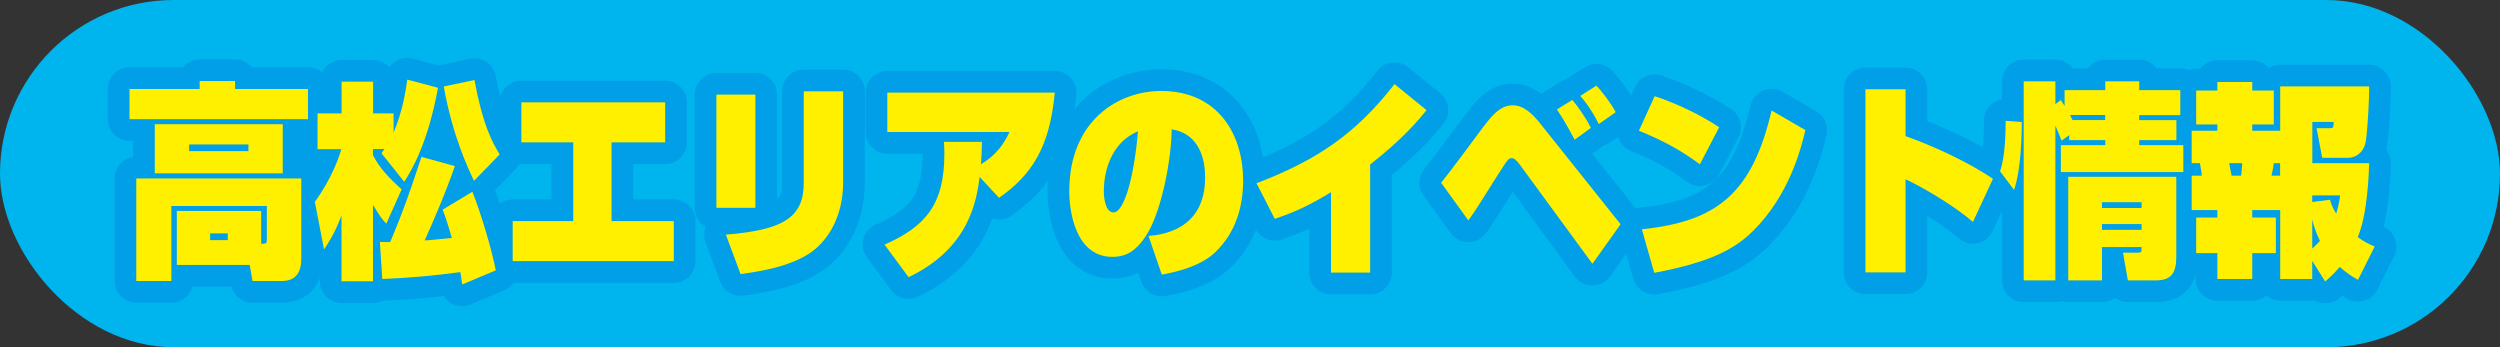 <?xml version="1.0" encoding="UTF-8"?><svg xmlns="http://www.w3.org/2000/svg" width="288" height="40" viewBox="0 0 288 40"><rect x="0" y="0" width="288" height="40" fill="#333333" stroke="none"/><defs><style>.d{fill:#fff000;}.e{fill:#009844;}.f{fill:#00b5ed;}.g{fill:none;stroke:#009fe8;stroke-linecap:round;stroke-linejoin:round;stroke-width:5px;}</style></defs><g id="a"/><g id="b"><g id="c"><g><rect class="f" y="0" width="288" height="40" rx="20" ry="20"/><g><g><path class="e" d="M23,9.34h4.08v.91h8.4v3.48H14.92v-3.48h8.08v-.91Zm7.09,18.75c.56-.02,.65-.02,.65-.5v-3.86h-11v8.64h-4.04v-11.81h19.01v9.22c0,1.51-.56,2.59-2.25,2.59h-3.37l-.32-1.85h-8.4v-6.22h9.72v3.79Zm2.48-13.78v5.66h-14.74v-5.66h14.74Zm-10.78,2.33v.77h6.83v-.77h-6.83Zm2.42,10.25v.77h2.03v-.77h-2.03Z"/><path class="e" d="M43.95,17.67c.13-.22,.24-.36,.35-.5h-1.34v.7c.76,1.46,1.77,2.57,3.31,3.94l-1.77,3.96c-.52-.58-.71-.79-1.53-2.18v8.81h-3.63v-7.58c-.73,1.97-1.47,3.1-2.01,3.91l-1.06-5.47c1.99-2.76,2.79-5.18,3.05-6.07h-2.74v-4.13h2.77v-3.65h3.63v3.65h2.36v2.21c1.04-2.47,1.36-4.58,1.58-6.1l3.54,.94c-1.19,6.5-3.07,9.53-3.89,10.83l-2.59-3.24Zm8.45,1.46c-.93,2.78-2.79,7.08-3.48,8.57,.56-.02,2.38-.22,3.13-.29-.5-1.75-.78-2.54-1.06-3.26l3.43-2.06c.99,2.5,2.16,6.41,2.7,9.05l-3.87,1.63c-.09-.67-.13-.94-.22-1.42-3.05,.41-5.92,.67-8.99,.79l-.28-4.27c.32,.02,.45,.02,1.19,.02,1.56-3.7,2.12-5.38,3.61-9.82l3.82,1.06Zm2.2,1.7c-.65-1.39-2.46-5.14-3.48-10.87l3.54-.74c.95,5.16,2.01,7.1,2.9,8.57l-2.96,3.05Z"/><path class="e" d="M76.63,11.79v4.61h-6.18v9.07h7.17v4.61h-18.56v-4.61h6.98v-9.07h-5.98v-4.61h16.57Z"/><path class="e" d="M87.02,23.94h-4.49V10.9h4.49v13.03Zm10.11-2.86c0,1.61-.37,4.97-2.94,7.37-2.4,2.26-6.98,2.86-8.88,3.12l-1.69-4.54c6.61-.53,8.97-1.99,8.97-5.93V10.52h4.54v10.56Z"/><path class="e" d="M101.9,28.18c4.82-2.11,6.89-4.75,6.89-10.42,0-.31,0-.55-.04-1.42h4.37c-.02,.94-.04,1.63-.11,2.59,1.73-1.08,2.57-2.21,3.28-3.72h-14.07v-4.54h19.29c-.58,6.38-2.72,9.53-6.42,12.12l-2.23-2.4c-.37,2.66-1.14,8.18-8.19,11.54l-2.79-3.77Z"/><path class="e" d="M132.3,27.18c1.43-.12,6.53-.62,6.53-6.74,0-3.02-1.28-5.16-3.85-5.54-.04,3.43-1.12,9.12-2.72,11.86-1.47,2.52-2.92,2.83-4.11,2.83-4.32,0-4.97-5.4-4.97-7.54,0-8.23,5.73-11.57,10.57-11.57,6.68,0,9.46,5.14,9.46,10.32,0,2.86-.8,6-3.26,8.3-1.86,1.75-5.01,2.33-6.11,2.54l-1.53-4.46Zm-5.14-5.16c0,.67,.15,2.45,1.12,2.45,1.25,0,2.4-4.27,2.81-9.34-3.93,1.68-3.93,6.31-3.93,6.89Z"/><path class="e" d="M157.85,31.4h-4.52v-9.26c-2.53,1.54-4.13,2.28-6.48,3.07l-2.1-4.1c6.91-2.64,11.37-5.62,15.9-11.42l3.69,3c-.89,1.08-2.61,3.22-6.5,6.26v12.46Z"/><path class="e" d="M166.01,21.06c.89-1.08,3.44-4.51,4.52-5.98,1.23-1.63,2.2-2.95,3.74-2.95,1.27,0,2.29,1.01,3.13,2.06l9.29,11.64-3.24,4.56-8.3-11.33c-.6-.82-.84-.84-.99-.84-.37,0-.45,.1-1.62,1.94-2.44,3.89-2.72,4.32-3.39,5.23l-3.13-4.34Zm15.38-4.97c-.24-.46-1.1-2.11-2.03-3.48l1.77-1.1c.65,.77,1.53,1.99,2.14,3.22l-1.88,1.37Zm2.79-1.8c-.47-.98-1.3-2.33-2.14-3.24l1.86-1.18c.65,.65,1.69,2.04,2.23,3.05l-1.95,1.37Z"/><path class="e" d="M195.82,18.92c-2.16-1.58-4.04-2.64-7.02-3.86l1.82-3.98c2.46,.82,5.14,2.06,7.43,3.58l-2.23,4.27Zm-6.68,7.49c8.75-.89,12.73-4.22,14.95-13.68l3.89,2.26c-.43,1.8-1.75,7.44-6.11,11.69-2.14,2.11-5.08,3.58-11.3,4.75l-1.43-5.02Z"/><path class="e" d="M219.52,10.28v5.4c2.9,1.03,7.07,2.88,10.07,4.92l-2.31,4.97c-1.92-1.68-5.42-3.82-7.76-4.92v10.73h-4.62V10.28h4.62Z"/><path class="e" d="M230.4,19.73c.65-1.7,.65-5.06,.65-5.81l1.86,.14c0,1.49-.07,5.42-.89,7.82l-1.62-2.16Zm7.09-3.53c-.19-.5-.37-.96-.71-1.73v17.83h-3.65V9.37h3.65v2.62l.63-.46c.15,.22,.24,.36,.43,.67v-1.82h4.69v-1.01h3.91v1.01h4.73v2.88h-4.73v.58h4.28v2.3h-4.28v.58h5.08v3.1h-14.11v-3.1h5.12v-.58h-4.15v-.58l-.89,.65Zm13.22,4.18v9.14c0,1.9-.52,2.78-2.38,2.78h-3.2l-.56-3.19h1.6c.54,0,.54-.05,.54-.65h-4.56v3.84h-3.89v-11.93h12.45Zm-8.19-6.55v-.58h-4.06c.04,.07,.26,.48,.3,.58h3.76Zm-.37,9.46v.67h4.56v-.67h-4.56Zm0,2.52v.67h4.56v-.67h-4.56Z"/><path class="e" d="M266.37,30.08v2.06h-3.69v-7.94h-3.22v.86h2.72v4.1h-2.72v2.98h-4.02v-2.98h-2.44v-4.1h2.44v-.86h-2.96v-3.96h1.17c-.02-.34-.19-1.27-.22-1.44h-.95v-3.74h2.96v-.72h-2.44v-3.91h2.44v-.98h4.02v.98h2.48v3.91h-2.48v.72h3.22v-5.11h10.24c.04,1.03-.15,4.78-.37,6.26-.19,1.25-1.06,1.97-2.07,1.97h-2.96l-.65-3.41h1.43c.48,0,.54-.02,.54-.72h-2.46v4.75h6.55c-.04,1.06-.17,5.86-1.32,8.52,.76,.55,1.38,.84,1.95,1.08l-1.92,3.84c-.6-.34-1.27-.74-2.1-1.49-.63,.74-1.19,1.25-1.68,1.68l-1.47-2.35Zm-9.57-11.28c.11,.53,.22,1.1,.28,1.44h1.1c.06-.46,.11-1.13,.13-1.44h-1.51Zm5.88,0h-.74c-.02,.24-.09,.72-.26,1.44h.99v-1.44Zm3.69,3.7v.77l2.05-.26c.13,.46,.26,.86,.71,1.61,.3-1.01,.39-1.61,.45-2.11h-3.22Zm0,6.14c.58-.55,.76-.74,.89-.89-.32-.65-.6-1.34-.89-2.45v3.34Z"/></g><g><path class="g" d="M23,9.34h4.08v.91h8.4v3.48H14.92v-3.48h8.08v-.91Zm7.09,18.75c.56-.02,.65-.02,.65-.5v-3.86h-11v8.64h-4.04v-11.81h19.01v9.22c0,1.51-.56,2.59-2.25,2.59h-3.37l-.32-1.85h-8.4v-6.22h9.72v3.79Zm2.48-13.78v5.66h-14.74v-5.66h14.74Zm-10.78,2.33v.77h6.83v-.77h-6.83Zm2.42,10.25v.77h2.03v-.77h-2.03Z"/><path class="g" d="M43.95,17.67c.13-.22,.24-.36,.35-.5h-1.34v.7c.76,1.46,1.77,2.57,3.31,3.94l-1.77,3.96c-.52-.58-.71-.79-1.53-2.18v8.81h-3.63v-7.58c-.73,1.97-1.47,3.1-2.01,3.91l-1.06-5.47c1.99-2.76,2.79-5.18,3.05-6.07h-2.74v-4.13h2.77v-3.65h3.63v3.65h2.36v2.21c1.04-2.47,1.36-4.58,1.58-6.1l3.54,.94c-1.19,6.5-3.07,9.53-3.89,10.83l-2.59-3.24Zm8.45,1.46c-.93,2.78-2.79,7.08-3.48,8.57,.56-.02,2.38-.22,3.13-.29-.5-1.75-.78-2.54-1.06-3.26l3.43-2.06c.99,2.5,2.16,6.41,2.7,9.05l-3.87,1.63c-.09-.67-.13-.94-.22-1.42-3.05,.41-5.92,.67-8.99,.79l-.28-4.27c.32,.02,.45,.02,1.19,.02,1.56-3.7,2.12-5.38,3.61-9.82l3.82,1.06Zm2.2,1.7c-.65-1.39-2.46-5.14-3.48-10.87l3.54-.74c.95,5.16,2.01,7.1,2.9,8.57l-2.96,3.05Z"/><path class="g" d="M76.63,11.79v4.61h-6.18v9.07h7.17v4.61h-18.56v-4.61h6.98v-9.07h-5.98v-4.61h16.57Z"/><path class="g" d="M87.02,23.94h-4.49V10.9h4.49v13.03Zm10.11-2.86c0,1.61-.37,4.97-2.94,7.37-2.4,2.26-6.98,2.86-8.88,3.12l-1.69-4.54c6.61-.53,8.97-1.99,8.97-5.93V10.52h4.54v10.56Z"/><path class="g" d="M101.9,28.18c4.82-2.11,6.89-4.75,6.89-10.42,0-.31,0-.55-.04-1.42h4.37c-.02,.94-.04,1.63-.11,2.59,1.73-1.08,2.57-2.21,3.28-3.72h-14.07v-4.54h19.29c-.58,6.38-2.72,9.53-6.42,12.12l-2.23-2.4c-.37,2.66-1.14,8.18-8.19,11.54l-2.79-3.77Z"/><path class="g" d="M132.3,27.18c1.43-.12,6.53-.62,6.53-6.74,0-3.02-1.28-5.16-3.85-5.54-.04,3.43-1.12,9.12-2.72,11.86-1.47,2.52-2.92,2.83-4.11,2.83-4.32,0-4.97-5.4-4.97-7.54,0-8.23,5.73-11.57,10.57-11.57,6.68,0,9.46,5.14,9.46,10.32,0,2.86-.8,6-3.26,8.3-1.86,1.75-5.01,2.33-6.11,2.54l-1.53-4.46Zm-5.14-5.16c0,.67,.15,2.45,1.12,2.45,1.25,0,2.4-4.27,2.81-9.34-3.93,1.68-3.93,6.31-3.93,6.89Z"/><path class="g" d="M157.85,31.4h-4.52v-9.26c-2.53,1.54-4.13,2.28-6.48,3.07l-2.1-4.1c6.91-2.64,11.37-5.62,15.9-11.42l3.69,3c-.89,1.08-2.61,3.22-6.5,6.26v12.46Z"/><path class="g" d="M166.01,21.06c.89-1.08,3.44-4.51,4.52-5.98,1.23-1.63,2.2-2.95,3.74-2.95,1.27,0,2.29,1.01,3.13,2.06l9.29,11.64-3.24,4.56-8.3-11.33c-.6-.82-.84-.84-.99-.84-.37,0-.45,.1-1.62,1.94-2.44,3.89-2.72,4.32-3.39,5.23l-3.13-4.34Zm15.38-4.97c-.24-.46-1.1-2.11-2.03-3.48l1.77-1.1c.65,.77,1.53,1.99,2.14,3.22l-1.88,1.37Zm2.79-1.8c-.47-.98-1.3-2.33-2.14-3.24l1.86-1.18c.65,.65,1.69,2.04,2.23,3.05l-1.95,1.37Z"/><path class="g" d="M195.82,18.92c-2.16-1.58-4.04-2.64-7.02-3.86l1.82-3.98c2.46,.82,5.14,2.06,7.43,3.58l-2.23,4.27Zm-6.68,7.49c8.75-.89,12.73-4.22,14.95-13.68l3.89,2.26c-.43,1.8-1.75,7.44-6.11,11.69-2.14,2.11-5.08,3.58-11.3,4.75l-1.43-5.02Z"/><path class="g" d="M219.52,10.28v5.4c2.9,1.03,7.07,2.88,10.07,4.92l-2.31,4.97c-1.92-1.68-5.42-3.82-7.76-4.92v10.73h-4.62V10.28h4.62Z"/><path class="g" d="M230.4,19.73c.65-1.7,.65-5.06,.65-5.81l1.86,.14c0,1.49-.07,5.42-.89,7.82l-1.62-2.16Zm7.09-3.53c-.19-.5-.37-.96-.71-1.73v17.83h-3.65V9.37h3.65v2.62l.63-.46c.15,.22,.24,.36,.43,.67v-1.82h4.69v-1.01h3.91v1.01h4.73v2.88h-4.73v.58h4.28v2.3h-4.28v.58h5.08v3.1h-14.11v-3.1h5.12v-.58h-4.15v-.58l-.89,.65Zm13.22,4.18v9.14c0,1.9-.52,2.78-2.38,2.78h-3.2l-.56-3.19h1.6c.54,0,.54-.05,.54-.65h-4.56v3.84h-3.89v-11.93h12.45Zm-8.19-6.55v-.58h-4.06c.04,.07,.26,.48,.3,.58h3.76Zm-.37,9.46v.67h4.56v-.67h-4.56Zm0,2.52v.67h4.56v-.67h-4.56Z"/><path class="g" d="M266.37,30.08v2.06h-3.69v-7.94h-3.22v.86h2.72v4.1h-2.72v2.98h-4.02v-2.98h-2.44v-4.1h2.44v-.86h-2.96v-3.96h1.17c-.02-.34-.19-1.27-.22-1.44h-.95v-3.74h2.96v-.72h-2.44v-3.91h2.44v-.98h4.02v.98h2.48v3.91h-2.48v.72h3.22v-5.11h10.24c.04,1.03-.15,4.78-.37,6.26-.19,1.25-1.06,1.97-2.07,1.97h-2.96l-.65-3.41h1.43c.48,0,.54-.02,.54-.72h-2.46v4.75h6.55c-.04,1.06-.17,5.86-1.32,8.52,.76,.55,1.38,.84,1.95,1.08l-1.92,3.84c-.6-.34-1.27-.74-2.1-1.49-.63,.74-1.19,1.25-1.68,1.68l-1.47-2.35Zm-9.57-11.28c.11,.53,.22,1.1,.28,1.44h1.1c.06-.46,.11-1.13,.13-1.44h-1.51Zm5.88,0h-.74c-.02,.24-.09,.72-.26,1.44h.99v-1.44Zm3.69,3.7v.77l2.05-.26c.13,.46,.26,.86,.71,1.61,.3-1.01,.39-1.61,.45-2.11h-3.22Zm0,6.14c.58-.55,.76-.74,.89-.89-.32-.65-.6-1.34-.89-2.45v3.34Z"/></g><g><path class="d" d="M23,9.34h4.08v.91h8.4v3.48H14.92v-3.48h8.08v-.91Zm7.09,18.75c.56-.02,.65-.02,.65-.5v-3.86h-11v8.64h-4.04v-11.81h19.01v9.22c0,1.51-.56,2.59-2.25,2.59h-3.37l-.32-1.85h-8.4v-6.22h9.72v3.79Zm2.48-13.78v5.66h-14.74v-5.66h14.74Zm-10.78,2.33v.77h6.83v-.77h-6.83Zm2.42,10.25v.77h2.03v-.77h-2.03Z"/><path class="d" d="M43.95,17.67c.13-.22,.24-.36,.35-.5h-1.34v.7c.76,1.46,1.77,2.57,3.31,3.94l-1.77,3.96c-.52-.58-.71-.79-1.53-2.18v8.81h-3.63v-7.58c-.73,1.97-1.47,3.1-2.01,3.91l-1.06-5.47c1.99-2.76,2.79-5.18,3.05-6.07h-2.74v-4.13h2.77v-3.65h3.63v3.65h2.36v2.21c1.04-2.47,1.36-4.58,1.58-6.1l3.54,.94c-1.19,6.5-3.07,9.53-3.89,10.83l-2.59-3.24Zm8.45,1.46c-.93,2.78-2.79,7.08-3.48,8.57,.56-.02,2.38-.22,3.13-.29-.5-1.75-.78-2.54-1.06-3.26l3.43-2.06c.99,2.5,2.16,6.41,2.7,9.05l-3.87,1.63c-.09-.67-.13-.94-.22-1.42-3.05,.41-5.92,.67-8.99,.79l-.28-4.27c.32,.02,.45,.02,1.19,.02,1.56-3.7,2.12-5.38,3.61-9.82l3.82,1.06Zm2.2,1.7c-.65-1.39-2.46-5.14-3.48-10.87l3.54-.74c.95,5.16,2.01,7.1,2.9,8.57l-2.96,3.05Z"/><path class="d" d="M76.63,11.79v4.61h-6.18v9.07h7.17v4.61h-18.56v-4.61h6.98v-9.07h-5.98v-4.61h16.57Z"/><path class="d" d="M87.02,23.94h-4.49V10.9h4.49v13.03Zm10.11-2.86c0,1.61-.37,4.97-2.94,7.37-2.4,2.26-6.98,2.86-8.88,3.12l-1.69-4.54c6.61-.53,8.97-1.99,8.97-5.93V10.52h4.54v10.56Z"/><path class="d" d="M101.9,28.18c4.82-2.11,6.89-4.75,6.89-10.42,0-.31,0-.55-.04-1.42h4.37c-.02,.94-.04,1.63-.11,2.59,1.73-1.08,2.57-2.21,3.28-3.72h-14.07v-4.54h19.29c-.58,6.38-2.72,9.53-6.42,12.12l-2.23-2.4c-.37,2.66-1.14,8.18-8.19,11.54l-2.79-3.77Z"/><path class="d" d="M132.3,27.18c1.43-.12,6.53-.62,6.53-6.74,0-3.02-1.28-5.16-3.85-5.54-.04,3.43-1.12,9.12-2.72,11.86-1.47,2.52-2.92,2.83-4.11,2.83-4.32,0-4.97-5.4-4.97-7.54,0-8.23,5.73-11.57,10.57-11.57,6.68,0,9.46,5.14,9.46,10.32,0,2.86-.8,6-3.26,8.3-1.86,1.75-5.01,2.33-6.11,2.54l-1.53-4.46Zm-5.14-5.16c0,.67,.15,2.45,1.12,2.45,1.25,0,2.4-4.27,2.81-9.34-3.93,1.68-3.93,6.31-3.93,6.89Z"/><path class="d" d="M157.85,31.4h-4.52v-9.26c-2.53,1.54-4.13,2.28-6.48,3.07l-2.1-4.1c6.91-2.64,11.37-5.62,15.9-11.42l3.69,3c-.89,1.08-2.61,3.22-6.5,6.26v12.46Z"/><path class="d" d="M166.01,21.06c.89-1.08,3.44-4.51,4.52-5.98,1.23-1.63,2.2-2.95,3.74-2.95,1.27,0,2.29,1.01,3.13,2.06l9.29,11.64-3.24,4.56-8.3-11.33c-.6-.82-.84-.84-.99-.84-.37,0-.45,.1-1.62,1.94-2.44,3.89-2.72,4.32-3.39,5.23l-3.13-4.34Zm15.38-4.97c-.24-.46-1.1-2.11-2.03-3.48l1.77-1.1c.65,.77,1.53,1.99,2.14,3.22l-1.88,1.37Zm2.79-1.8c-.47-.98-1.3-2.33-2.14-3.24l1.86-1.18c.65,.65,1.69,2.04,2.23,3.05l-1.95,1.37Z"/><path class="d" d="M195.82,18.92c-2.16-1.58-4.04-2.64-7.02-3.86l1.82-3.98c2.46,.82,5.14,2.06,7.43,3.58l-2.23,4.27Zm-6.68,7.49c8.75-.89,12.73-4.22,14.95-13.68l3.89,2.26c-.43,1.8-1.75,7.44-6.11,11.69-2.14,2.11-5.08,3.58-11.3,4.75l-1.43-5.02Z"/><path class="d" d="M219.52,10.28v5.4c2.9,1.03,7.07,2.88,10.07,4.92l-2.31,4.97c-1.92-1.68-5.42-3.82-7.76-4.92v10.73h-4.62V10.28h4.62Z"/><path class="d" d="M230.4,19.73c.65-1.7,.65-5.06,.65-5.81l1.86,.14c0,1.49-.07,5.42-.89,7.82l-1.62-2.16Zm7.09-3.53c-.19-.5-.37-.96-.71-1.73v17.83h-3.65V9.37h3.65v2.62l.63-.46c.15,.22,.24,.36,.43,.67v-1.82h4.69v-1.01h3.91v1.01h4.73v2.88h-4.73v.58h4.28v2.3h-4.28v.58h5.08v3.1h-14.11v-3.1h5.12v-.58h-4.15v-.58l-.89,.65Zm13.22,4.18v9.14c0,1.9-.52,2.78-2.38,2.78h-3.2l-.56-3.19h1.6c.54,0,.54-.05,.54-.65h-4.56v3.84h-3.89v-11.93h12.45Zm-8.19-6.55v-.58h-4.06c.04,.07,.26,.48,.3,.58h3.76Zm-.37,9.46v.67h4.56v-.67h-4.56Zm0,2.52v.67h4.56v-.67h-4.56Z"/><path class="d" d="M266.37,30.08v2.06h-3.69v-7.94h-3.22v.86h2.72v4.1h-2.72v2.98h-4.02v-2.98h-2.44v-4.1h2.44v-.86h-2.96v-3.96h1.17c-.02-.34-.19-1.27-.22-1.44h-.95v-3.74h2.96v-.72h-2.44v-3.91h2.44v-.98h4.02v.98h2.48v3.91h-2.48v.72h3.22v-5.11h10.24c.04,1.03-.15,4.78-.37,6.26-.19,1.25-1.06,1.97-2.07,1.97h-2.96l-.65-3.41h1.43c.48,0,.54-.02,.54-.72h-2.46v4.75h6.55c-.04,1.06-.17,5.86-1.32,8.52,.76,.55,1.38,.84,1.95,1.08l-1.92,3.84c-.6-.34-1.27-.74-2.1-1.49-.63,.74-1.19,1.25-1.68,1.68l-1.47-2.35Zm-9.57-11.28c.11,.53,.22,1.1,.28,1.44h1.1c.06-.46,.11-1.13,.13-1.44h-1.51Zm5.88,0h-.74c-.02,.24-.09,.72-.26,1.44h.99v-1.44Zm3.69,3.7v.77l2.05-.26c.13,.46,.26,.86,.71,1.61,.3-1.01,.39-1.61,.45-2.11h-3.22Zm0,6.14c.58-.55,.76-.74,.89-.89-.32-.65-.6-1.34-.89-2.45v3.34Z"/></g></g></g></g></g></svg>